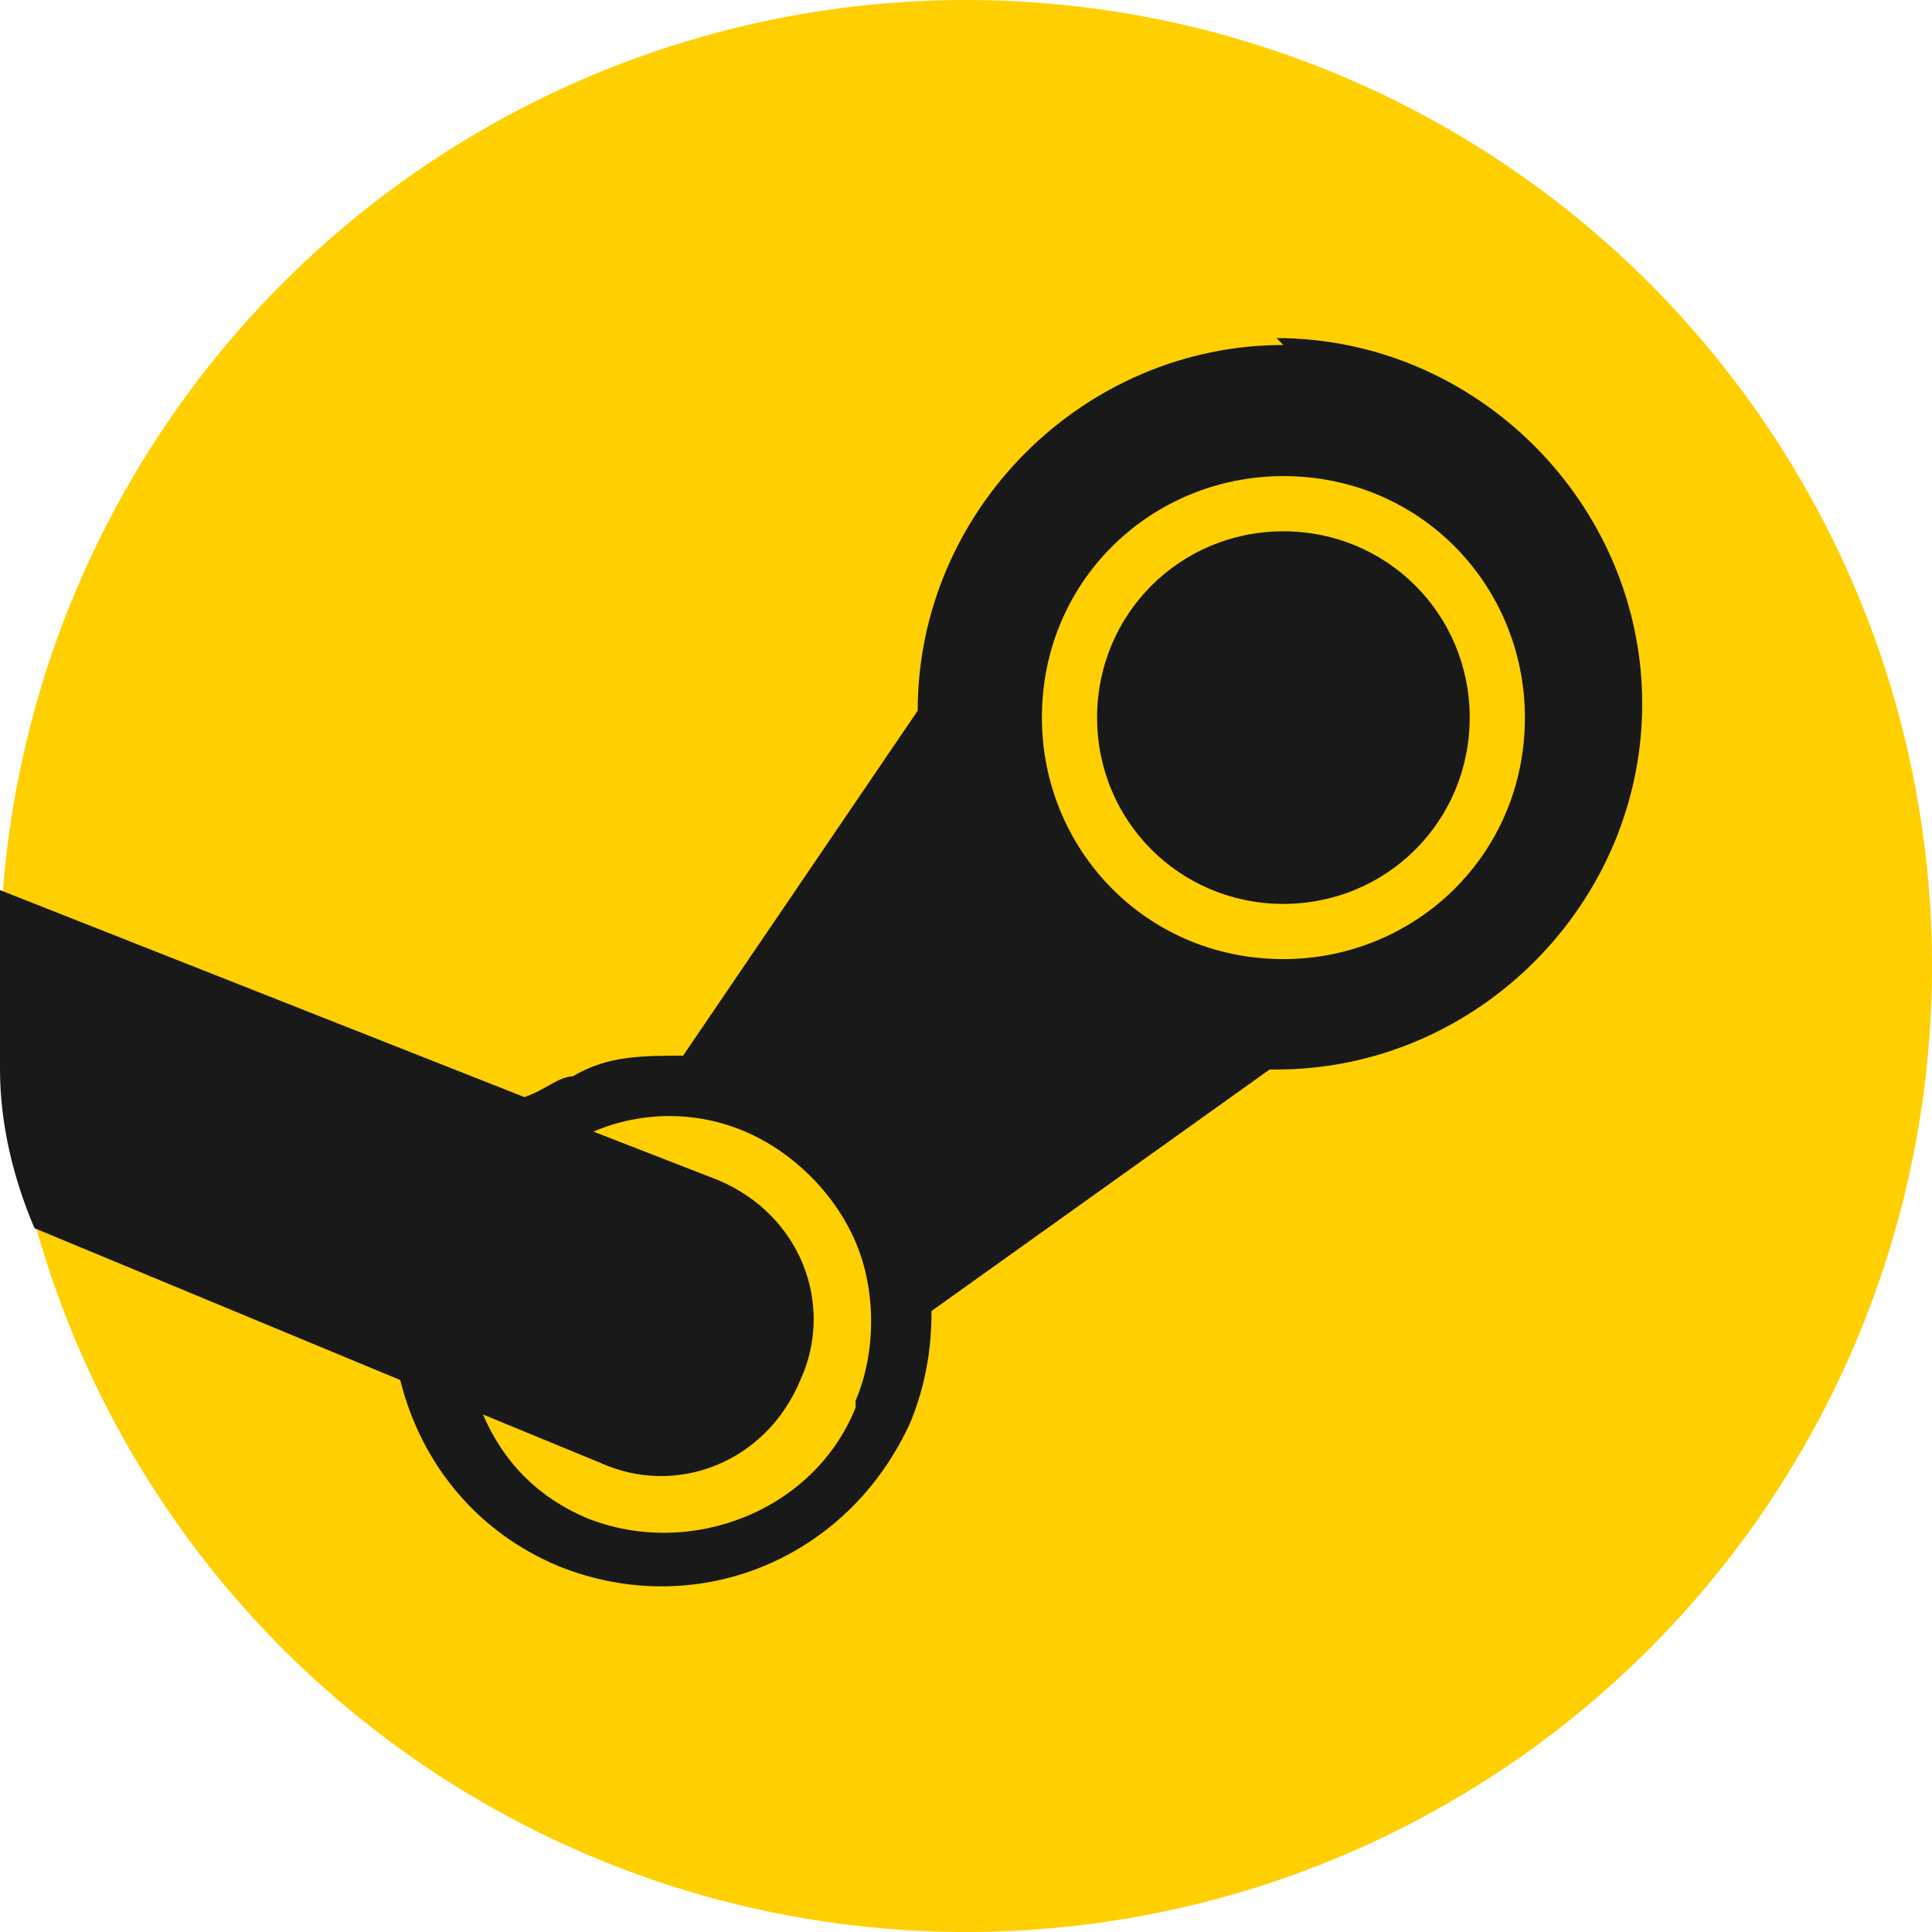 <?xml version="1.0" encoding="UTF-8"?>
<svg xmlns="http://www.w3.org/2000/svg" version="1.1" viewBox="0 0 28 28">
  <defs>
    <style>
      .cls-1 {
        fill: #ffcf00;
      }

      .cls-2 {
        fill: #191919;
      }
    </style>
  </defs>
  <!-- Generator: Adobe Illustrator 28.7.1, SVG Export Plug-In . SVG Version: 1.2.0 Build 142)  -->
  <g>
    <g id="Layer_1">
      <g id="Layer_1-2" data-name="Layer_1">
        <g id="Group_1901">
          <circle id="Ellipse_50" class="cls-1" cx="14" cy="14" r="14"/>
          <g>
            <path class="cls-2" d="M18.6,7.7c-1.5,0-2.7,1.2-2.7,2.7h0c0,1.5,1.2,2.7,2.7,2.7,1.5,0,2.7-1.2,2.7-2.7,0-1.5-1.2-2.7-2.7-2.7Z"/>
            <path class="cls-2" d="M18.6,5c-2.9,0-5.3,2.4-5.3,5.3h0c0,0-3.4,5-3.4,5-.6,0-1.1,0-1.6.3-.2,0-.4.2-.7.3L0,12.9c0,.3,0,.7,0,1,0,0,0,0,0,.1,0,.4,0,.8,0,1.1,0,.1,0,.2,0,.4,0,.8.2,1.6.5,2.3,0,0,0,0,0,0l5.3,2.2c.3,1.2,1.1,2.2,2.3,2.7,2,.8,4.2-.1,5.1-2.1.2-.5.3-1,.3-1.6l4.9-3.5h.1c2.9,0,5.3-2.4,5.3-5.3s-2.4-5.3-5.3-5.3ZM12.4,20.4c-.6,1.5-2.4,2.2-3.9,1.6-.7-.3-1.2-.8-1.5-1.5l1.7.7c1.1.5,2.4,0,2.9-1.2h0c.5-1.1,0-2.4-1.2-2.9l-1.8-.7c.7-.3,1.5-.3,2.2,0,.7.3,1.3.9,1.6,1.6.3.7.3,1.6,0,2.3h0ZM18.6,13.9c-2,0-3.5-1.6-3.5-3.5,0-2,1.6-3.5,3.5-3.5,2,0,3.5,1.6,3.5,3.5,0,2-1.6,3.5-3.5,3.5Z"/>
          </g>
        </g>
      </g>
    </g>
  </g>
</svg>